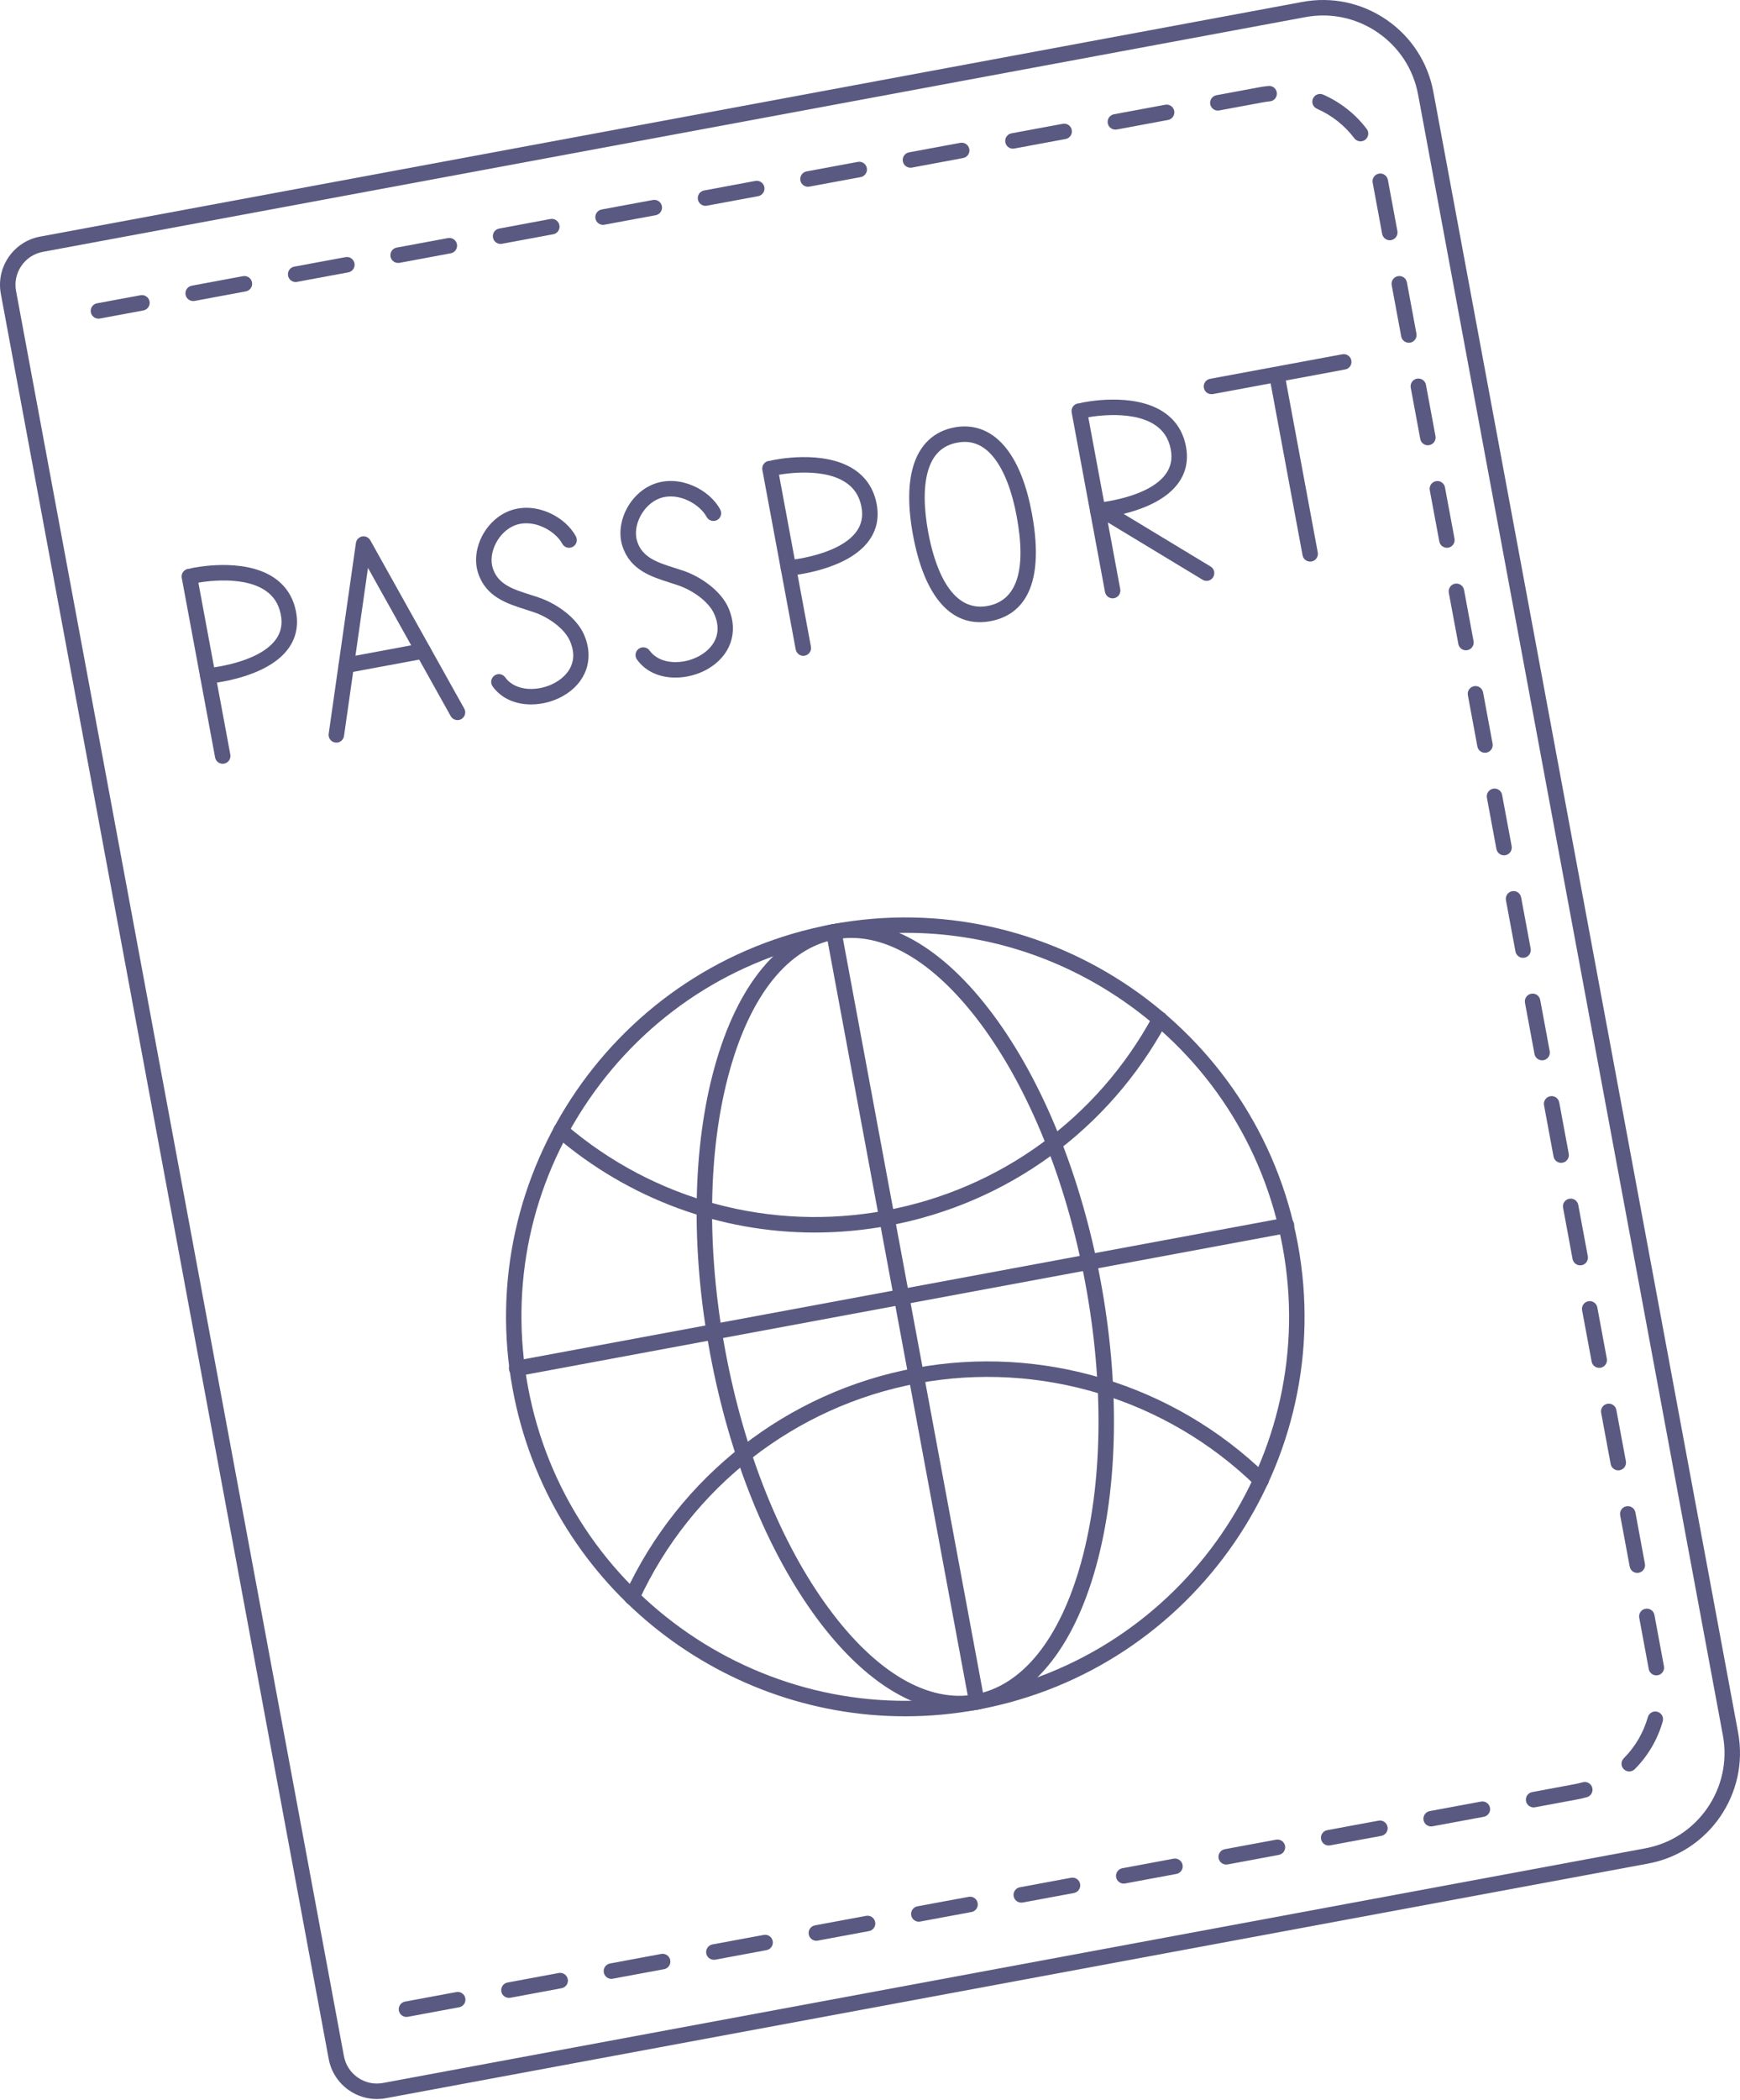 <?xml version="1.0" encoding="UTF-8"?> <svg xmlns="http://www.w3.org/2000/svg" width="92" height="111" viewBox="0 0 92 111" fill="none"><path d="M69.959 0.818C69.645 0.818 69.329 0.847 69.013 0.906L2.271 13.31C1.804 13.395 1.4 13.658 1.131 14.05C0.862 14.44 0.762 14.912 0.849 15.379L18.184 108.666C18.27 109.133 18.534 109.538 18.925 109.807C19.316 110.075 19.788 110.176 20.255 110.088L86.997 97.687C89.772 97.171 91.611 94.492 91.095 91.718L74.981 5.004C74.732 3.659 73.973 2.493 72.847 1.719C71.984 1.128 70.983 0.818 69.959 0.818ZM19.925 110.937C19.406 110.937 18.899 110.782 18.462 110.483C17.89 110.088 17.506 109.5 17.379 108.816L0.044 15.529C-0.082 14.848 0.064 14.159 0.457 13.586C0.849 13.016 1.44 12.631 2.122 12.505L68.864 0.101C70.423 -0.188 72.001 0.148 73.309 1.045C74.616 1.943 75.496 3.296 75.786 4.854L91.9 91.569C92.497 94.789 90.365 97.893 87.147 98.492L20.404 110.893C20.245 110.924 20.084 110.937 19.925 110.937Z" fill="#5A5981"></path><path d="M64.392 5.845C64.199 5.845 64.027 5.707 63.99 5.51C63.949 5.288 64.096 5.074 64.318 5.033L66.582 4.612C66.741 4.582 66.903 4.559 67.063 4.543C67.288 4.52 67.489 4.684 67.511 4.908C67.534 5.133 67.37 5.334 67.146 5.357C67.008 5.37 66.868 5.39 66.731 5.416L64.467 5.837C64.442 5.842 64.417 5.845 64.392 5.845ZM58.974 6.85C58.781 6.85 58.609 6.712 58.572 6.516C58.531 6.294 58.678 6.079 58.9 6.039L61.609 5.536C61.831 5.495 62.045 5.64 62.086 5.862C62.127 6.084 61.981 6.299 61.758 6.34L59.05 6.845C59.024 6.847 58.999 6.85 58.974 6.85ZM71.936 7.47C71.812 7.47 71.69 7.414 71.61 7.309C71.097 6.63 70.413 6.09 69.632 5.748C69.424 5.658 69.33 5.416 69.421 5.209C69.512 5.003 69.753 4.908 69.96 5C70.868 5.398 71.665 6.026 72.262 6.814C72.399 6.995 72.362 7.25 72.182 7.388C72.109 7.444 72.022 7.47 71.936 7.47ZM53.557 7.858C53.363 7.858 53.191 7.72 53.155 7.523C53.113 7.301 53.26 7.087 53.482 7.046L56.191 6.544C56.414 6.5 56.627 6.648 56.668 6.87C56.709 7.092 56.563 7.307 56.34 7.347L53.632 7.85C53.606 7.855 53.581 7.858 53.557 7.858ZM48.139 8.863C47.945 8.863 47.773 8.728 47.737 8.529C47.695 8.307 47.842 8.095 48.064 8.052L50.773 7.549C50.996 7.508 51.209 7.654 51.25 7.876C51.292 8.1 51.145 8.312 50.923 8.353L48.214 8.858C48.189 8.863 48.163 8.863 48.139 8.863ZM42.721 9.871C42.527 9.871 42.356 9.733 42.319 9.537C42.278 9.315 42.424 9.1 42.647 9.059L45.355 8.557C45.578 8.513 45.791 8.661 45.833 8.883C45.874 9.105 45.727 9.32 45.505 9.361L42.796 9.863C42.771 9.868 42.746 9.871 42.721 9.871ZM37.303 10.879C37.11 10.879 36.938 10.741 36.901 10.544C36.86 10.32 37.007 10.108 37.229 10.067L39.938 9.562C40.16 9.521 40.373 9.669 40.415 9.891C40.456 10.113 40.309 10.325 40.087 10.368L37.378 10.871C37.353 10.876 37.328 10.879 37.303 10.879ZM31.885 11.884C31.692 11.884 31.52 11.746 31.483 11.55C31.442 11.328 31.589 11.113 31.811 11.072L34.52 10.57C34.742 10.529 34.956 10.675 34.997 10.896C35.038 11.118 34.892 11.333 34.669 11.374L31.96 11.876C31.935 11.881 31.91 11.884 31.885 11.884ZM73.482 12.698C73.29 12.698 73.118 12.56 73.08 12.364L72.578 9.654C72.535 9.432 72.683 9.218 72.905 9.177C73.127 9.136 73.34 9.284 73.382 9.506L73.885 12.213C73.927 12.435 73.779 12.649 73.557 12.69C73.533 12.695 73.507 12.698 73.482 12.698ZM26.467 12.892C26.274 12.892 26.102 12.754 26.066 12.557C26.024 12.335 26.171 12.121 26.393 12.08L29.102 11.575C29.324 11.534 29.538 11.682 29.579 11.904C29.62 12.126 29.474 12.341 29.252 12.381L26.543 12.884C26.517 12.889 26.492 12.892 26.467 12.892ZM21.05 13.897C20.856 13.897 20.684 13.759 20.648 13.563C20.606 13.341 20.753 13.126 20.975 13.086L23.684 12.583C23.906 12.542 24.12 12.688 24.161 12.91C24.202 13.132 24.056 13.346 23.834 13.387L21.125 13.892C21.1 13.894 21.074 13.897 21.05 13.897ZM15.632 14.905C15.438 14.905 15.267 14.767 15.23 14.571C15.189 14.349 15.335 14.134 15.557 14.093L18.266 13.591C18.489 13.547 18.702 13.695 18.743 13.917C18.785 14.139 18.638 14.354 18.416 14.395L15.707 14.897C15.682 14.902 15.657 14.905 15.632 14.905ZM10.214 15.91C10.02 15.91 9.849 15.775 9.812 15.576C9.771 15.354 9.917 15.142 10.14 15.099L12.848 14.596C13.071 14.555 13.284 14.701 13.325 14.925C13.367 15.147 13.22 15.359 12.998 15.4L10.289 15.905C10.264 15.91 10.239 15.91 10.214 15.91ZM5.205 16.841C5.012 16.841 4.84 16.704 4.803 16.507C4.762 16.285 4.909 16.071 5.131 16.03L7.431 15.604C7.653 15.563 7.867 15.709 7.908 15.931C7.949 16.152 7.802 16.367 7.58 16.408L5.28 16.836C5.255 16.839 5.23 16.841 5.205 16.841ZM74.489 18.114C74.296 18.114 74.124 17.979 74.087 17.78L73.584 15.073C73.542 14.851 73.689 14.637 73.912 14.596C74.133 14.553 74.348 14.701 74.388 14.923L74.892 17.632C74.933 17.854 74.786 18.069 74.564 18.109C74.539 18.114 74.513 18.114 74.489 18.114ZM75.496 23.534C75.303 23.534 75.131 23.396 75.094 23.2L74.591 20.49C74.55 20.268 74.696 20.054 74.918 20.013C75.141 19.972 75.354 20.117 75.395 20.339L75.899 23.049C75.94 23.271 75.793 23.485 75.571 23.526C75.546 23.531 75.521 23.534 75.496 23.534ZM76.503 28.951C76.309 28.951 76.137 28.813 76.101 28.616L75.597 25.907C75.556 25.685 75.702 25.473 75.924 25.432C76.148 25.389 76.36 25.537 76.401 25.759L76.905 28.468C76.946 28.69 76.8 28.902 76.578 28.945C76.552 28.948 76.528 28.951 76.503 28.951ZM77.51 34.37C77.315 34.37 77.144 34.232 77.108 34.036L76.603 31.326C76.563 31.104 76.71 30.89 76.932 30.849C77.154 30.808 77.367 30.953 77.409 31.175L77.912 33.885C77.954 34.107 77.807 34.321 77.584 34.362C77.56 34.367 77.534 34.37 77.51 34.37ZM78.516 39.786C78.323 39.786 78.151 39.649 78.114 39.452L77.611 36.743C77.569 36.521 77.716 36.309 77.939 36.266C78.162 36.225 78.374 36.373 78.416 36.595L78.918 39.302C78.96 39.526 78.813 39.738 78.591 39.779C78.566 39.784 78.541 39.786 78.516 39.786ZM79.522 45.206C79.329 45.206 79.158 45.068 79.12 44.869L78.618 42.162C78.577 41.94 78.723 41.726 78.945 41.685C79.168 41.641 79.381 41.789 79.422 42.011L79.926 44.721C79.967 44.943 79.821 45.157 79.598 45.198C79.573 45.203 79.547 45.206 79.522 45.206ZM80.529 50.623C80.336 50.623 80.164 50.485 80.128 50.288L79.624 47.579C79.583 47.357 79.729 47.142 79.952 47.102C80.175 47.061 80.388 47.209 80.428 47.431L80.932 50.138C80.973 50.36 80.827 50.574 80.605 50.615C80.579 50.62 80.555 50.623 80.529 50.623ZM81.537 56.039C81.343 56.039 81.171 55.904 81.134 55.705L80.631 52.998C80.59 52.776 80.736 52.562 80.959 52.521C81.181 52.477 81.394 52.625 81.436 52.847L81.939 55.557C81.98 55.779 81.834 55.991 81.612 56.034C81.586 56.039 81.561 56.039 81.537 56.039ZM82.543 61.459C82.349 61.459 82.177 61.321 82.141 61.124L81.638 58.415C81.596 58.193 81.743 57.978 81.966 57.938C82.188 57.897 82.4 58.042 82.442 58.264L82.945 60.974C82.987 61.196 82.84 61.41 82.618 61.451C82.593 61.456 82.568 61.459 82.543 61.459ZM83.55 66.875C83.357 66.875 83.185 66.737 83.147 66.541L82.645 63.831C82.603 63.609 82.75 63.398 82.972 63.357C83.194 63.313 83.408 63.461 83.449 63.683L83.953 66.393C83.994 66.615 83.847 66.827 83.624 66.87C83.6 66.873 83.574 66.875 83.55 66.875ZM84.556 72.294C84.363 72.294 84.191 72.157 84.155 71.958L83.651 69.251C83.61 69.029 83.757 68.814 83.979 68.773C84.202 68.733 84.415 68.878 84.456 69.1L84.959 71.81C85 72.032 84.854 72.246 84.632 72.287C84.606 72.292 84.581 72.294 84.556 72.294ZM85.563 77.711C85.37 77.711 85.198 77.573 85.162 77.377L84.658 74.667C84.617 74.445 84.763 74.234 84.985 74.193C85.207 74.149 85.421 74.297 85.462 74.519L85.966 77.227C86.007 77.448 85.861 77.663 85.638 77.704C85.613 77.709 85.588 77.711 85.563 77.711ZM86.57 83.13C86.376 83.13 86.204 82.993 86.168 82.796L85.664 80.087C85.623 79.865 85.77 79.65 85.993 79.609C86.215 79.569 86.428 79.714 86.47 79.936L86.972 82.646C87.014 82.868 86.867 83.082 86.645 83.123C86.62 83.128 86.595 83.13 86.57 83.13ZM87.577 88.547C87.384 88.547 87.212 88.409 87.175 88.213L86.672 85.503C86.63 85.281 86.777 85.067 86.999 85.026C87.221 84.985 87.435 85.131 87.476 85.355L87.979 88.065C88.021 88.287 87.874 88.499 87.652 88.54C87.627 88.545 87.601 88.547 87.577 88.547ZM86.144 93.625C86.04 93.625 85.934 93.584 85.855 93.505C85.695 93.347 85.695 93.086 85.855 92.928C86.457 92.323 86.898 91.571 87.128 90.752C87.189 90.535 87.416 90.41 87.633 90.471C87.85 90.532 87.977 90.757 87.916 90.974C87.647 91.928 87.135 92.803 86.433 93.505C86.354 93.584 86.249 93.625 86.144 93.625ZM81.088 95.525C80.894 95.525 80.722 95.385 80.686 95.191C80.645 94.967 80.791 94.755 81.013 94.714L83.248 94.298C83.394 94.27 83.54 94.237 83.682 94.196C83.9 94.135 84.126 94.263 84.187 94.479C84.247 94.699 84.12 94.926 83.903 94.985C83.737 95.031 83.567 95.071 83.398 95.102L81.162 95.518C81.137 95.523 81.112 95.525 81.088 95.525ZM75.669 96.531C75.477 96.531 75.305 96.393 75.267 96.197C75.227 95.975 75.373 95.76 75.596 95.719L78.304 95.217C78.528 95.176 78.74 95.321 78.781 95.543C78.822 95.765 78.676 95.98 78.454 96.02L75.745 96.523C75.72 96.528 75.694 96.531 75.669 96.531ZM70.251 97.539C70.058 97.539 69.887 97.401 69.85 97.202C69.808 96.98 69.956 96.768 70.178 96.727L72.886 96.225C73.109 96.181 73.322 96.329 73.363 96.551C73.405 96.773 73.258 96.987 73.036 97.028L70.327 97.531C70.302 97.536 70.277 97.539 70.251 97.539ZM64.834 98.544C64.641 98.544 64.469 98.406 64.432 98.21C64.391 97.988 64.537 97.776 64.76 97.733L67.469 97.23C67.691 97.189 67.904 97.335 67.946 97.556C67.987 97.778 67.84 97.993 67.618 98.034L64.909 98.539C64.884 98.544 64.859 98.544 64.834 98.544ZM59.416 99.552C59.223 99.552 59.051 99.414 59.014 99.217C58.973 98.995 59.12 98.781 59.342 98.74L62.051 98.235C62.274 98.194 62.486 98.342 62.528 98.564C62.569 98.786 62.422 99.001 62.2 99.041L59.492 99.544C59.466 99.549 59.441 99.552 59.416 99.552ZM53.998 100.557C53.805 100.557 53.633 100.419 53.596 100.223C53.555 100.001 53.702 99.786 53.924 99.746L56.633 99.243C56.855 99.202 57.069 99.35 57.11 99.572C57.151 99.794 57.005 100.006 56.782 100.049L54.074 100.552C54.048 100.554 54.023 100.557 53.998 100.557ZM48.581 101.565C48.387 101.565 48.215 101.427 48.179 101.231C48.138 101.009 48.284 100.794 48.506 100.753L51.215 100.251C51.438 100.207 51.651 100.355 51.692 100.577C51.733 100.799 51.587 101.014 51.365 101.054L48.656 101.557C48.63 101.562 48.605 101.565 48.581 101.565ZM43.163 102.573C42.969 102.573 42.798 102.435 42.761 102.236C42.719 102.014 42.866 101.802 43.089 101.759L45.797 101.256C46.02 101.215 46.233 101.363 46.274 101.585C46.316 101.807 46.169 102.021 45.947 102.062L43.238 102.565C43.213 102.57 43.188 102.573 43.163 102.573ZM37.745 103.578C37.552 103.578 37.38 103.44 37.343 103.244C37.302 103.022 37.449 102.807 37.671 102.766L40.38 102.264C40.602 102.223 40.815 102.368 40.856 102.59C40.898 102.812 40.751 103.027 40.529 103.068L37.82 103.573C37.795 103.575 37.77 103.578 37.745 103.578ZM32.327 104.586C32.134 104.586 31.962 104.448 31.925 104.251C31.884 104.029 32.031 103.815 32.253 103.774L34.962 103.269C35.184 103.228 35.397 103.376 35.438 103.598C35.48 103.82 35.333 104.035 35.111 104.075L32.402 104.578C32.377 104.583 32.352 104.586 32.327 104.586ZM26.909 105.591C26.716 105.591 26.544 105.456 26.507 105.257C26.466 105.035 26.613 104.82 26.835 104.78L29.544 104.277C29.766 104.236 29.98 104.384 30.021 104.606C30.062 104.828 29.916 105.04 29.693 105.081L26.985 105.586C26.959 105.588 26.934 105.591 26.909 105.591ZM21.491 106.599C21.298 106.599 21.126 106.461 21.09 106.265C21.048 106.043 21.195 105.828 21.417 105.787L24.126 105.285C24.349 105.241 24.562 105.389 24.603 105.611C24.644 105.833 24.498 106.048 24.275 106.088L21.567 106.591C21.541 106.596 21.516 106.599 21.491 106.599Z" fill="#5A5981"></path><path d="M47.909 49.302C46.664 49.302 45.41 49.417 44.159 49.65C38.831 50.641 34.207 53.646 31.139 58.114C28.071 62.583 26.927 67.977 27.917 73.305C29.961 84.305 40.574 91.593 51.573 89.548C62.573 87.503 69.859 76.893 67.815 65.891C66.825 60.563 63.819 55.939 59.351 52.871C55.932 50.524 51.969 49.302 47.909 49.302ZM47.857 90.71C37.89 90.71 28.998 83.601 27.113 73.454C24.986 62.012 32.566 50.971 44.01 48.846C55.453 46.718 66.493 54.3 68.62 65.742C70.746 77.186 63.166 88.225 51.723 90.353C50.425 90.593 49.132 90.71 47.857 90.71Z" fill="#5A5981"></path><path d="M43.082 65.142C38.099 65.142 33.261 63.377 29.39 60.067C29.218 59.92 29.198 59.661 29.344 59.49C29.491 59.319 29.75 59.299 29.921 59.445C34.606 63.451 40.767 65.101 46.822 63.978C52.876 62.852 58.031 59.099 60.964 53.677C61.072 53.479 61.32 53.404 61.519 53.512C61.718 53.62 61.791 53.868 61.684 54.066C58.632 59.706 53.27 63.611 46.971 64.781C45.675 65.022 44.373 65.142 43.082 65.142Z" fill="#5A5981"></path><path d="M33.413 84.831C33.356 84.831 33.298 84.818 33.242 84.792C33.037 84.698 32.947 84.456 33.042 84.25C35.909 78.022 41.639 73.558 48.37 72.306C55.099 71.056 62.05 73.163 66.963 77.945C67.125 78.103 67.128 78.363 66.971 78.523C66.813 78.686 66.554 78.691 66.392 78.532C61.67 73.935 54.988 71.909 48.519 73.112C42.05 74.314 36.542 78.605 33.785 84.591C33.716 84.743 33.568 84.831 33.413 84.831Z" fill="#5A5981"></path><path d="M45.013 49.571C44.726 49.571 44.441 49.599 44.159 49.651C41.671 50.112 39.686 52.589 38.57 56.623C37.426 60.754 37.346 65.993 38.346 71.369C39.345 76.745 41.3 81.605 43.852 85.049C46.343 88.414 49.085 90.01 51.573 89.549C54.062 89.085 56.046 86.611 57.162 82.577C58.306 78.443 58.386 73.207 57.387 67.831C56.388 62.455 54.432 57.595 51.88 54.148C49.671 51.167 47.265 49.571 45.013 49.571ZM50.719 90.446C48.2 90.446 45.565 88.736 43.195 85.538C40.57 81.993 38.562 77.014 37.541 71.517C36.52 66.023 36.605 60.654 37.781 56.403C38.985 52.053 41.197 49.368 44.01 48.845C46.822 48.323 49.851 50.032 52.537 53.662C55.162 57.205 57.17 62.185 58.191 67.68C59.212 73.177 59.127 78.543 57.951 82.794C56.747 87.145 54.535 89.829 51.723 90.352C51.391 90.414 51.056 90.446 50.719 90.446Z" fill="#5A5981"></path><path d="M51.647 90.36C51.454 90.36 51.282 90.223 51.245 90.025L43.682 49.324C43.641 49.101 43.787 48.887 44.01 48.846C44.232 48.805 44.445 48.953 44.487 49.174L52.05 89.875C52.091 90.098 51.945 90.312 51.723 90.353C51.697 90.358 51.672 90.36 51.647 90.36Z" fill="#5A5981"></path><path d="M27.318 72.736C27.125 72.736 26.953 72.598 26.917 72.402C26.875 72.179 27.022 71.965 27.244 71.923L67.947 64.36C68.169 64.319 68.382 64.465 68.424 64.688C68.465 64.911 68.318 65.123 68.096 65.164L27.394 72.729C27.368 72.734 27.343 72.736 27.318 72.736Z" fill="#5A5981"></path><path d="M28.078 37.23C27.29 37.23 26.524 36.942 26.047 36.278C25.915 36.092 25.958 35.838 26.141 35.705C26.325 35.574 26.581 35.615 26.712 35.799C27.27 36.577 28.52 36.551 29.359 36.077C29.775 35.843 30.684 35.161 30.14 33.89C29.841 33.189 28.955 32.609 28.258 32.367C28.1 32.312 27.94 32.261 27.779 32.21C26.803 31.899 25.697 31.546 25.284 30.301C24.865 29.042 25.668 27.462 26.969 26.988C28.333 26.49 29.899 27.307 30.45 28.353C30.556 28.552 30.479 28.8 30.279 28.904C30.08 29.011 29.832 28.933 29.727 28.735C29.387 28.092 28.253 27.392 27.249 27.756C26.372 28.075 25.783 29.209 26.06 30.045C26.342 30.893 27.123 31.142 28.027 31.43C28.195 31.483 28.363 31.536 28.527 31.594C29.417 31.903 30.494 32.636 30.892 33.569C31.434 34.832 30.989 36.099 29.76 36.79C29.261 37.073 28.663 37.23 28.078 37.23Z" fill="#5A5981"></path><path d="M35.71 35.812C34.923 35.812 34.157 35.526 33.68 34.859C33.548 34.674 33.59 34.42 33.774 34.289C33.958 34.155 34.213 34.199 34.345 34.381C34.902 35.16 36.153 35.133 36.992 34.66C37.408 34.425 38.316 33.743 37.773 32.472C37.474 31.771 36.587 31.192 35.891 30.949C35.733 30.893 35.572 30.842 35.412 30.791C34.436 30.481 33.33 30.129 32.916 28.885C32.498 27.624 33.301 26.045 34.602 25.57C35.966 25.072 37.532 25.89 38.083 26.935C38.188 27.134 38.112 27.381 37.912 27.488C37.712 27.592 37.465 27.517 37.359 27.316C37.02 26.673 35.886 25.972 34.882 26.338C34.005 26.659 33.416 27.791 33.693 28.626C33.975 29.474 34.756 29.724 35.66 30.013C35.828 30.066 35.995 30.12 36.16 30.175C37.05 30.486 38.126 31.218 38.525 32.15C39.066 33.416 38.622 34.679 37.393 35.373C36.894 35.654 36.296 35.812 35.71 35.812Z" fill="#5A5981"></path><path d="M11.775 40.366C11.581 40.366 11.41 40.23 11.373 40.033L9.61 30.544C9.568 30.322 9.715 30.108 9.937 30.065C10.16 30.025 10.373 30.171 10.414 30.393L12.178 39.882C12.219 40.105 12.072 40.318 11.85 40.359C11.825 40.364 11.8 40.366 11.775 40.366Z" fill="#5A5981"></path><path d="M10.989 36.132C10.778 36.132 10.599 35.971 10.581 35.758C10.563 35.532 10.73 35.333 10.955 35.316C10.982 35.314 13.618 35.081 14.565 33.822C14.858 33.434 14.949 32.99 14.844 32.465C14.731 31.906 14.456 31.488 14.001 31.191C12.668 30.32 10.321 30.824 10.297 30.829C10.076 30.879 9.858 30.74 9.81 30.52C9.761 30.299 9.9 30.081 10.12 30.03C10.23 30.006 12.822 29.447 14.446 30.505C15.086 30.922 15.49 31.527 15.646 32.304C15.798 33.059 15.654 33.736 15.218 34.316C14.049 35.866 11.145 36.12 11.022 36.132C11.011 36.132 11 36.132 10.989 36.132Z" fill="#5A5981"></path><path d="M42.474 34.662C42.281 34.662 42.109 34.523 42.072 34.327L40.309 24.837C40.268 24.616 40.414 24.402 40.637 24.361C40.859 24.32 41.072 24.466 41.114 24.689L42.877 34.178C42.918 34.399 42.771 34.613 42.549 34.654C42.524 34.659 42.499 34.662 42.474 34.662Z" fill="#5A5981"></path><path d="M41.687 30.429C41.477 30.429 41.298 30.269 41.28 30.054C41.262 29.828 41.429 29.631 41.655 29.611C41.681 29.609 44.317 29.378 45.264 28.12C45.557 27.73 45.648 27.285 45.543 26.762C45.43 26.2 45.154 25.784 44.698 25.487C43.36 24.616 41.02 25.122 40.997 25.127C40.776 25.175 40.557 25.037 40.508 24.815C40.459 24.596 40.599 24.377 40.819 24.328C40.929 24.304 43.521 23.744 45.145 24.8C45.785 25.219 46.189 25.825 46.345 26.601C46.497 27.356 46.352 28.035 45.917 28.611C44.748 30.164 41.844 30.417 41.721 30.429C41.71 30.429 41.699 30.429 41.687 30.429Z" fill="#5A5981"></path><path d="M58.828 31.624C58.635 31.624 58.463 31.484 58.426 31.288L56.663 21.8C56.622 21.577 56.769 21.364 56.991 21.322C57.213 21.281 57.426 21.427 57.468 21.65L59.231 31.139C59.272 31.362 59.126 31.575 58.904 31.616C58.878 31.621 58.853 31.624 58.828 31.624Z" fill="#5A5981"></path><path d="M58.042 27.39C57.831 27.39 57.652 27.228 57.634 27.015C57.616 26.789 57.783 26.593 58.009 26.573C58.035 26.571 60.672 26.338 61.618 25.08C61.911 24.69 62.002 24.246 61.897 23.724C61.784 23.162 61.508 22.745 61.053 22.449C59.714 21.576 57.374 22.083 57.351 22.088C57.13 22.137 56.911 21.997 56.863 21.777C56.814 21.556 56.953 21.338 57.173 21.289C57.283 21.264 59.876 20.705 61.499 21.762C62.139 22.179 62.543 22.785 62.699 23.562C62.851 24.317 62.707 24.994 62.271 25.573C61.102 27.125 58.199 27.38 58.076 27.39C58.064 27.39 58.053 27.39 58.042 27.39Z" fill="#5A5981"></path><path d="M17.784 39.249C17.765 39.249 17.745 39.247 17.726 39.244C17.502 39.213 17.347 39.006 17.379 38.782L18.818 28.699C18.843 28.523 18.976 28.386 19.148 28.352C19.321 28.321 19.494 28.403 19.58 28.557L24.546 37.45C24.656 37.647 24.585 37.897 24.388 38.008C24.19 38.116 23.941 38.046 23.831 37.849L19.456 30.015L18.189 38.898C18.16 39.102 17.985 39.249 17.784 39.249Z" fill="#5A5981"></path><path d="M18.317 35.569C18.123 35.569 17.952 35.431 17.915 35.234C17.874 35.012 18.02 34.798 18.242 34.758L22.301 34.002C22.524 33.961 22.737 34.108 22.778 34.331C22.82 34.552 22.673 34.765 22.451 34.808L18.392 35.562C18.367 35.566 18.341 35.569 18.317 35.569Z" fill="#5A5981"></path><path d="M51.006 23.355C50.879 23.355 50.749 23.367 50.615 23.394C49.827 23.54 49.321 24.026 49.069 24.883C48.83 25.692 48.834 26.82 49.08 28.143C49.38 29.755 50.186 32.402 52.219 32.026C53.769 31.738 54.285 30.138 53.753 27.274C53.508 25.958 53.104 24.905 52.584 24.231C52.133 23.645 51.613 23.355 51.006 23.355ZM51.805 32.883C50.073 32.883 48.831 31.281 48.276 28.292C48.002 26.822 48.005 25.596 48.284 24.651C48.622 23.504 49.377 22.791 50.465 22.588C51.544 22.388 52.501 22.783 53.232 23.731C53.84 24.517 54.285 25.66 54.558 27.125C55.344 31.357 53.801 32.563 52.368 32.829C52.175 32.866 51.987 32.883 51.805 32.883Z" fill="#5A5981"></path><path d="M63.795 30.7C63.723 30.7 63.65 30.681 63.584 30.64L58.084 27.314C57.89 27.198 57.828 26.947 57.945 26.754C58.062 26.561 58.313 26.498 58.507 26.614L64.007 29.941C64.2 30.057 64.262 30.309 64.145 30.502C64.068 30.63 63.934 30.7 63.795 30.7Z" fill="#5A5981"></path><path d="M69.272 29.681C69.079 29.681 68.907 29.543 68.871 29.346L67.117 19.911C67.076 19.688 67.222 19.476 67.444 19.434C67.667 19.392 67.88 19.54 67.921 19.761L69.675 29.199C69.716 29.42 69.569 29.634 69.347 29.676C69.322 29.681 69.297 29.681 69.272 29.681Z" fill="#5A5981"></path><path d="M64.053 20.833C63.86 20.833 63.688 20.698 63.652 20.5C63.61 20.279 63.757 20.064 63.979 20.022L70.973 18.724C71.197 18.682 71.409 18.829 71.45 19.051C71.492 19.273 71.345 19.488 71.123 19.527L64.129 20.828C64.103 20.833 64.078 20.833 64.053 20.833Z" fill="#5A5981"></path></svg> 